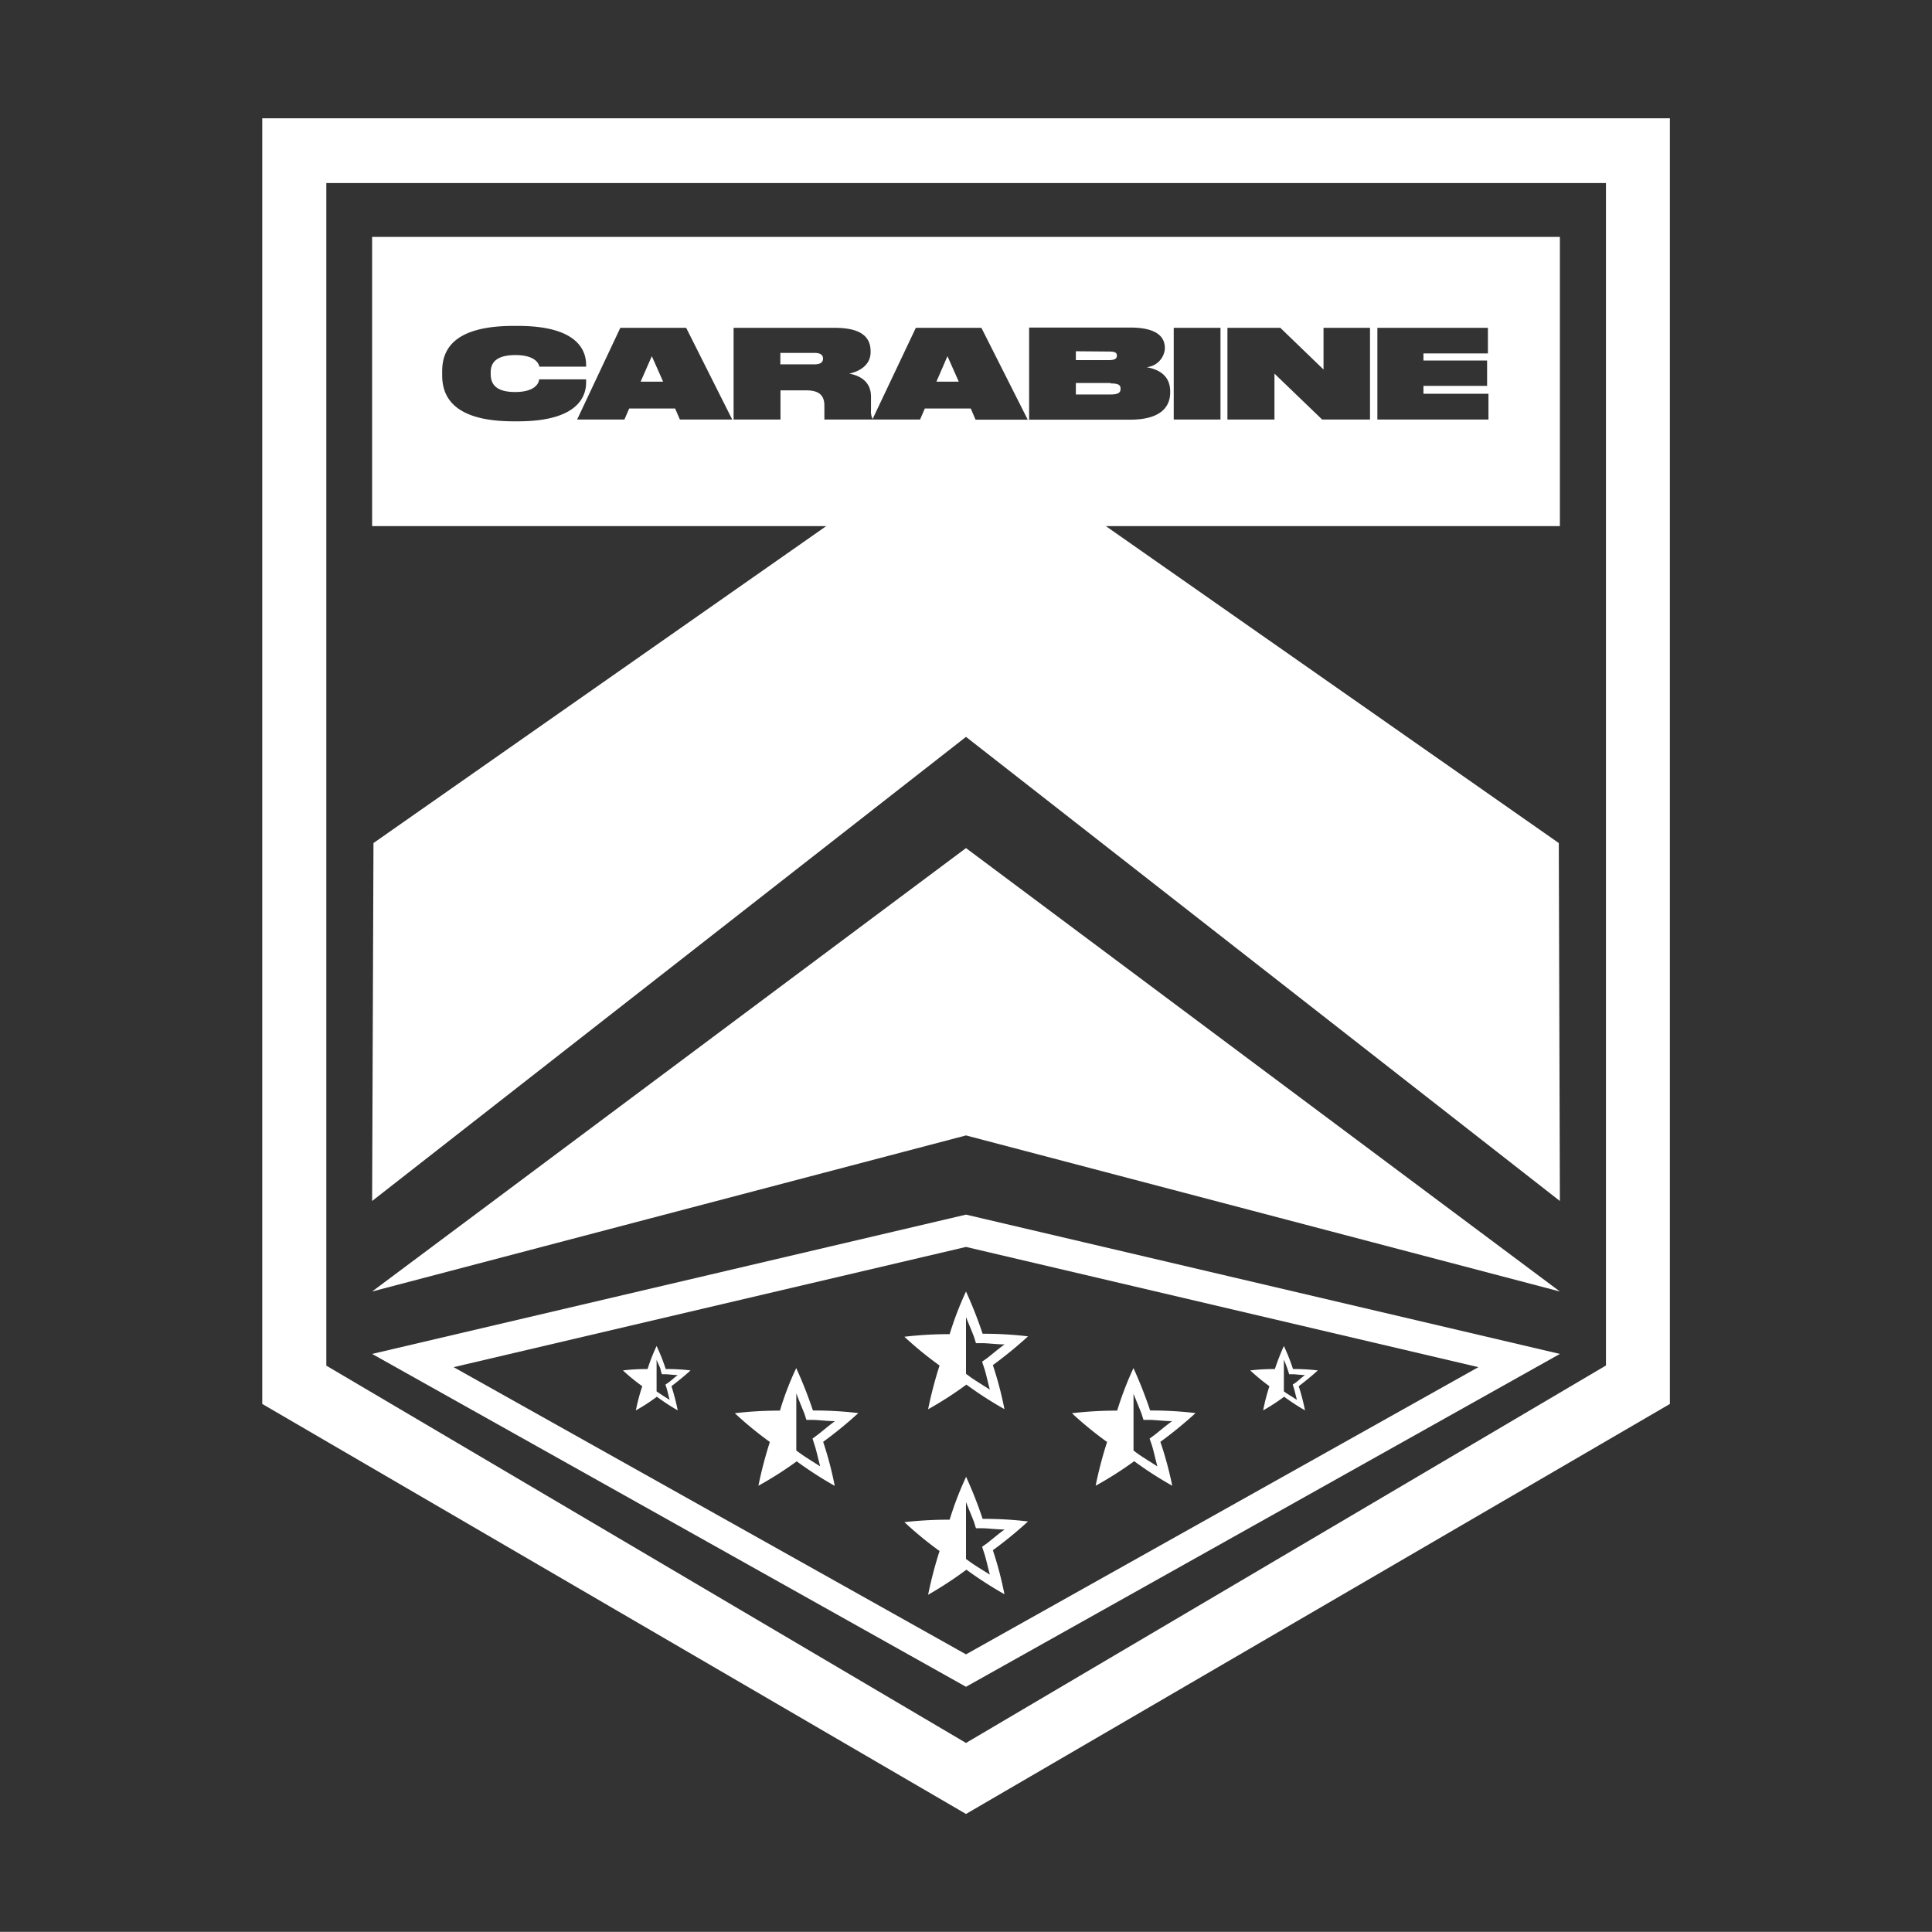 <?xml version="1.0" encoding="UTF-8"?> <svg xmlns="http://www.w3.org/2000/svg" id="Слой_1" data-name="Слой 1" viewBox="0 0 141.74 141.73"><rect x="0" y="0" width="141.74" height="141.73" fill="#333333" stroke="none"/> <defs> <style>.cls-1{fill:#fff;}</style> </defs> <polygon class="cls-1" points="70.87 54.06 70.87 31.42 114.36 61.85 114.44 88.11 70.87 54.06"></polygon> <polygon class="cls-1" points="70.87 54.06 70.87 31.42 27.4 61.85 27.3 88.11 70.87 54.06"></polygon> <polygon class="cls-1" points="27.3 94.75 70.87 62.22 70.87 83.3 27.3 94.75"></polygon> <polygon class="cls-1" points="114.44 94.75 70.87 62.22 70.87 83.3 114.44 94.75"></polygon> <path class="cls-1" d="M114.44,99.33,70.87,123.75,27.3,99.33,70.87,89.11ZM70.87,91.48,33.28,100.3l37.59,21.07,37.59-21.07Z"></path> <path class="cls-1" d="M70.87,108.33h0a30.94,30.94,0,0,1,1.22,3.1,27.49,27.49,0,0,1,3.33.19h0a29.84,29.84,0,0,1-2.58,2.11,26,26,0,0,1,.85,3.23h0a29,29,0,0,1-2.79-1.8A28.06,28.06,0,0,1,68.09,117h0a30.18,30.18,0,0,1,.84-3.21,27,27,0,0,1-2.58-2.12h0a29.89,29.89,0,0,1,3.32-.18,24.55,24.55,0,0,1,1.2-3.13Zm0,1.78h0v4.26h0l.37.27c.31.22.9.58,1.38.88-.15-.55-.29-1.21-.42-1.59l-.15-.45.38-.27c.3-.23.82-.68,1.27-1-.58,0-1.24-.09-1.63-.09h-.47l-.14-.45c-.13-.36-.41-1-.61-1.52Z"></path> <path class="cls-1" d="M70.87,94.75h0a31.91,31.91,0,0,1,1.22,3.1,27.49,27.49,0,0,1,3.33.19h0a29.84,29.84,0,0,1-2.58,2.11,26,26,0,0,1,.85,3.23h0a27.14,27.14,0,0,1-2.79-1.8,26.38,26.38,0,0,1-2.81,1.81h0a30.18,30.18,0,0,1,.84-3.21,26.72,26.72,0,0,1-2.58-2.11h0a28,28,0,0,1,3.32-.19,24.55,24.55,0,0,1,1.2-3.13Zm0,1.78h0v4.26h0l.37.27c.31.22.9.58,1.38.89-.15-.55-.29-1.22-.42-1.6l-.15-.45.38-.27c.3-.23.82-.68,1.27-1-.58,0-1.24-.09-1.63-.09h-.47l-.14-.45c-.13-.36-.41-1-.61-1.52Z"></path> <path class="cls-1" d="M58.42,100.38h0a31.91,31.91,0,0,1,1.22,3.1,27.49,27.49,0,0,1,3.33.19h0a29.84,29.84,0,0,1-2.58,2.11,26,26,0,0,1,.85,3.23h0a28.3,28.3,0,0,1-2.79-1.8A26.38,26.38,0,0,1,55.64,109h0a30.18,30.18,0,0,1,.84-3.21,26.76,26.76,0,0,1-2.57-2.11h0a27.71,27.71,0,0,1,3.31-.19,21.85,21.85,0,0,1,1.2-3.13Zm0,1.78h0v4.26h0l.38.27c.3.22.9.58,1.37.89-.14-.55-.29-1.22-.42-1.6l-.14-.44.38-.28c.3-.23.82-.68,1.27-1-.58,0-1.25-.09-1.64-.09h-.46l-.14-.45c-.14-.34-.41-1-.61-1.52Z"></path> <path class="cls-1" d="M48.17,98.75h0a13.78,13.78,0,0,1,.67,1.69,14.4,14.4,0,0,1,1.82.1h0c-.52.48-1.07.9-1.4,1.16a15.65,15.65,0,0,1,.46,1.77h0a16,16,0,0,1-1.53-1,13.07,13.07,0,0,1-1.54,1h0a14.33,14.33,0,0,1,.47-1.77,14.7,14.7,0,0,1-1.42-1.16h0a14.62,14.62,0,0,1,1.81-.1,13.25,13.25,0,0,1,.66-1.69Zm0,1h0v2.33h0l.21.14c.17.12.49.32.75.48-.09-.3-.16-.67-.23-.87l-.08-.25.21-.14c.17-.12.45-.38.69-.56-.32,0-.68-.06-.9-.06h-.26l-.08-.25c0-.19-.21-.53-.31-.82Z"></path> <path class="cls-1" d="M94.19,98.75h0a13.78,13.78,0,0,1,.67,1.69,14.4,14.4,0,0,1,1.82.1h0c-.52.48-1.07.9-1.4,1.16a15.65,15.65,0,0,1,.46,1.77h0a16,16,0,0,1-1.53-1,14,14,0,0,1-1.54,1h0a14.58,14.58,0,0,1,.46-1.77,16.11,16.11,0,0,1-1.41-1.16h0a14.62,14.62,0,0,1,1.81-.1,17.15,17.15,0,0,1,.66-1.69Zm0,1h0v2.33h0l.2.14.76.48c-.09-.3-.16-.67-.23-.87l-.08-.25.21-.14c.17-.12.44-.38.69-.56-.32,0-.68-.06-.9-.06h-.26l-.08-.25a8.42,8.42,0,0,0-.31-.82Z"></path> <path class="cls-1" d="M83.16,100.38h0a31.91,31.91,0,0,1,1.22,3.1,27.49,27.49,0,0,1,3.33.19h0a29.84,29.84,0,0,1-2.58,2.11A26,26,0,0,1,86,109h0a27.14,27.14,0,0,1-2.79-1.8A26.38,26.38,0,0,1,80.38,109h0a30.18,30.18,0,0,1,.84-3.21,26.72,26.72,0,0,1-2.58-2.11h0a28,28,0,0,1,3.32-.19,24.55,24.55,0,0,1,1.2-3.13Zm0,1.78h0v4.26h0l.37.27c.31.22.9.58,1.38.89-.15-.55-.29-1.22-.42-1.6l-.15-.44.38-.28c.3-.23.82-.68,1.27-1-.58,0-1.24-.09-1.63-.09h-.47l-.14-.45c-.13-.34-.41-1-.61-1.52Z"></path> <path class="cls-1" d="M19.24,8.68V103l51.63,30.08L122.51,103V8.68Zm98.56,91.51L70.87,127.87,23.94,100.19V13.43h93.88l0,86.76Z"></path> <path class="cls-1" d="M114.44,38.6H27.3V17.38h87.14ZM38,30.91c4.47,0,5-1.89,5-2.85v-.23H39.55c0,.16-.16.93-1.76.93S36,28,36,27.42v-.11c0-.59.28-1.26,1.81-1.26s1.73.69,1.76.85H43v-.13c0-1-.56-2.86-5-2.86h-.32c-4.63,0-5.24,1.94-5.24,3.34v.28c0,1.39.63,3.38,5.24,3.38Zm11.88-.13h3.84l-3.38-6.73H45.51l-3.17,6.73h3.47l.35-.81h3.37ZM48.65,28H47l.82-1.87Zm8.6.64h1.92c1,0,1.31.44,1.31,1.12v.82c0,.1,0,.15,0,.2h3.53v-.06a1.23,1.23,0,0,1-.11-.62v-1c0-.88-.52-1.49-1.6-1.69.63-.13,1.57-.55,1.57-1.57v-.08c0-1.35-1.2-1.71-2.65-1.71H53.82v6.73h3.44V28.63Zm0-1.9v-.85h2.5c.47,0,.63.17.63.42s-.16.42-.63.42h-2.5Zm14.32,4.05H75.4L72,24.05H67.19L64,30.78H67.5l.35-.81h3.37ZM70.34,28H68.7l.81-1.87Zm5.15,2.79H82.9c2.22,0,2.95-.91,2.95-2v-.07c0-1.2-.88-1.63-1.73-1.78a1.48,1.48,0,0,0,1.34-1.35v-.05c0-.76-.5-1.51-2.55-1.51H75.5v6.73Zm5.85-5c.42,0,.6.06.6.3v0c0,.23-.17.33-.6.33H78.93v-.65Zm.14,2.34c.6,0,.73.13.73.39v0c0,.26-.13.42-.73.42H78.93v-.84h2.55Zm8.06-4.08H86.11v6.73h3.43Zm.51,0v6.73H93.5V27.41L97,30.78h3.51V24.05H97.1v3.06l-3.17-3.06Zm11,0v6.73h8.15V28.89h-4.77v-.58h4.67V26.45h-4.67v-.52h4.73V24.05Z"></path> </svg> 
